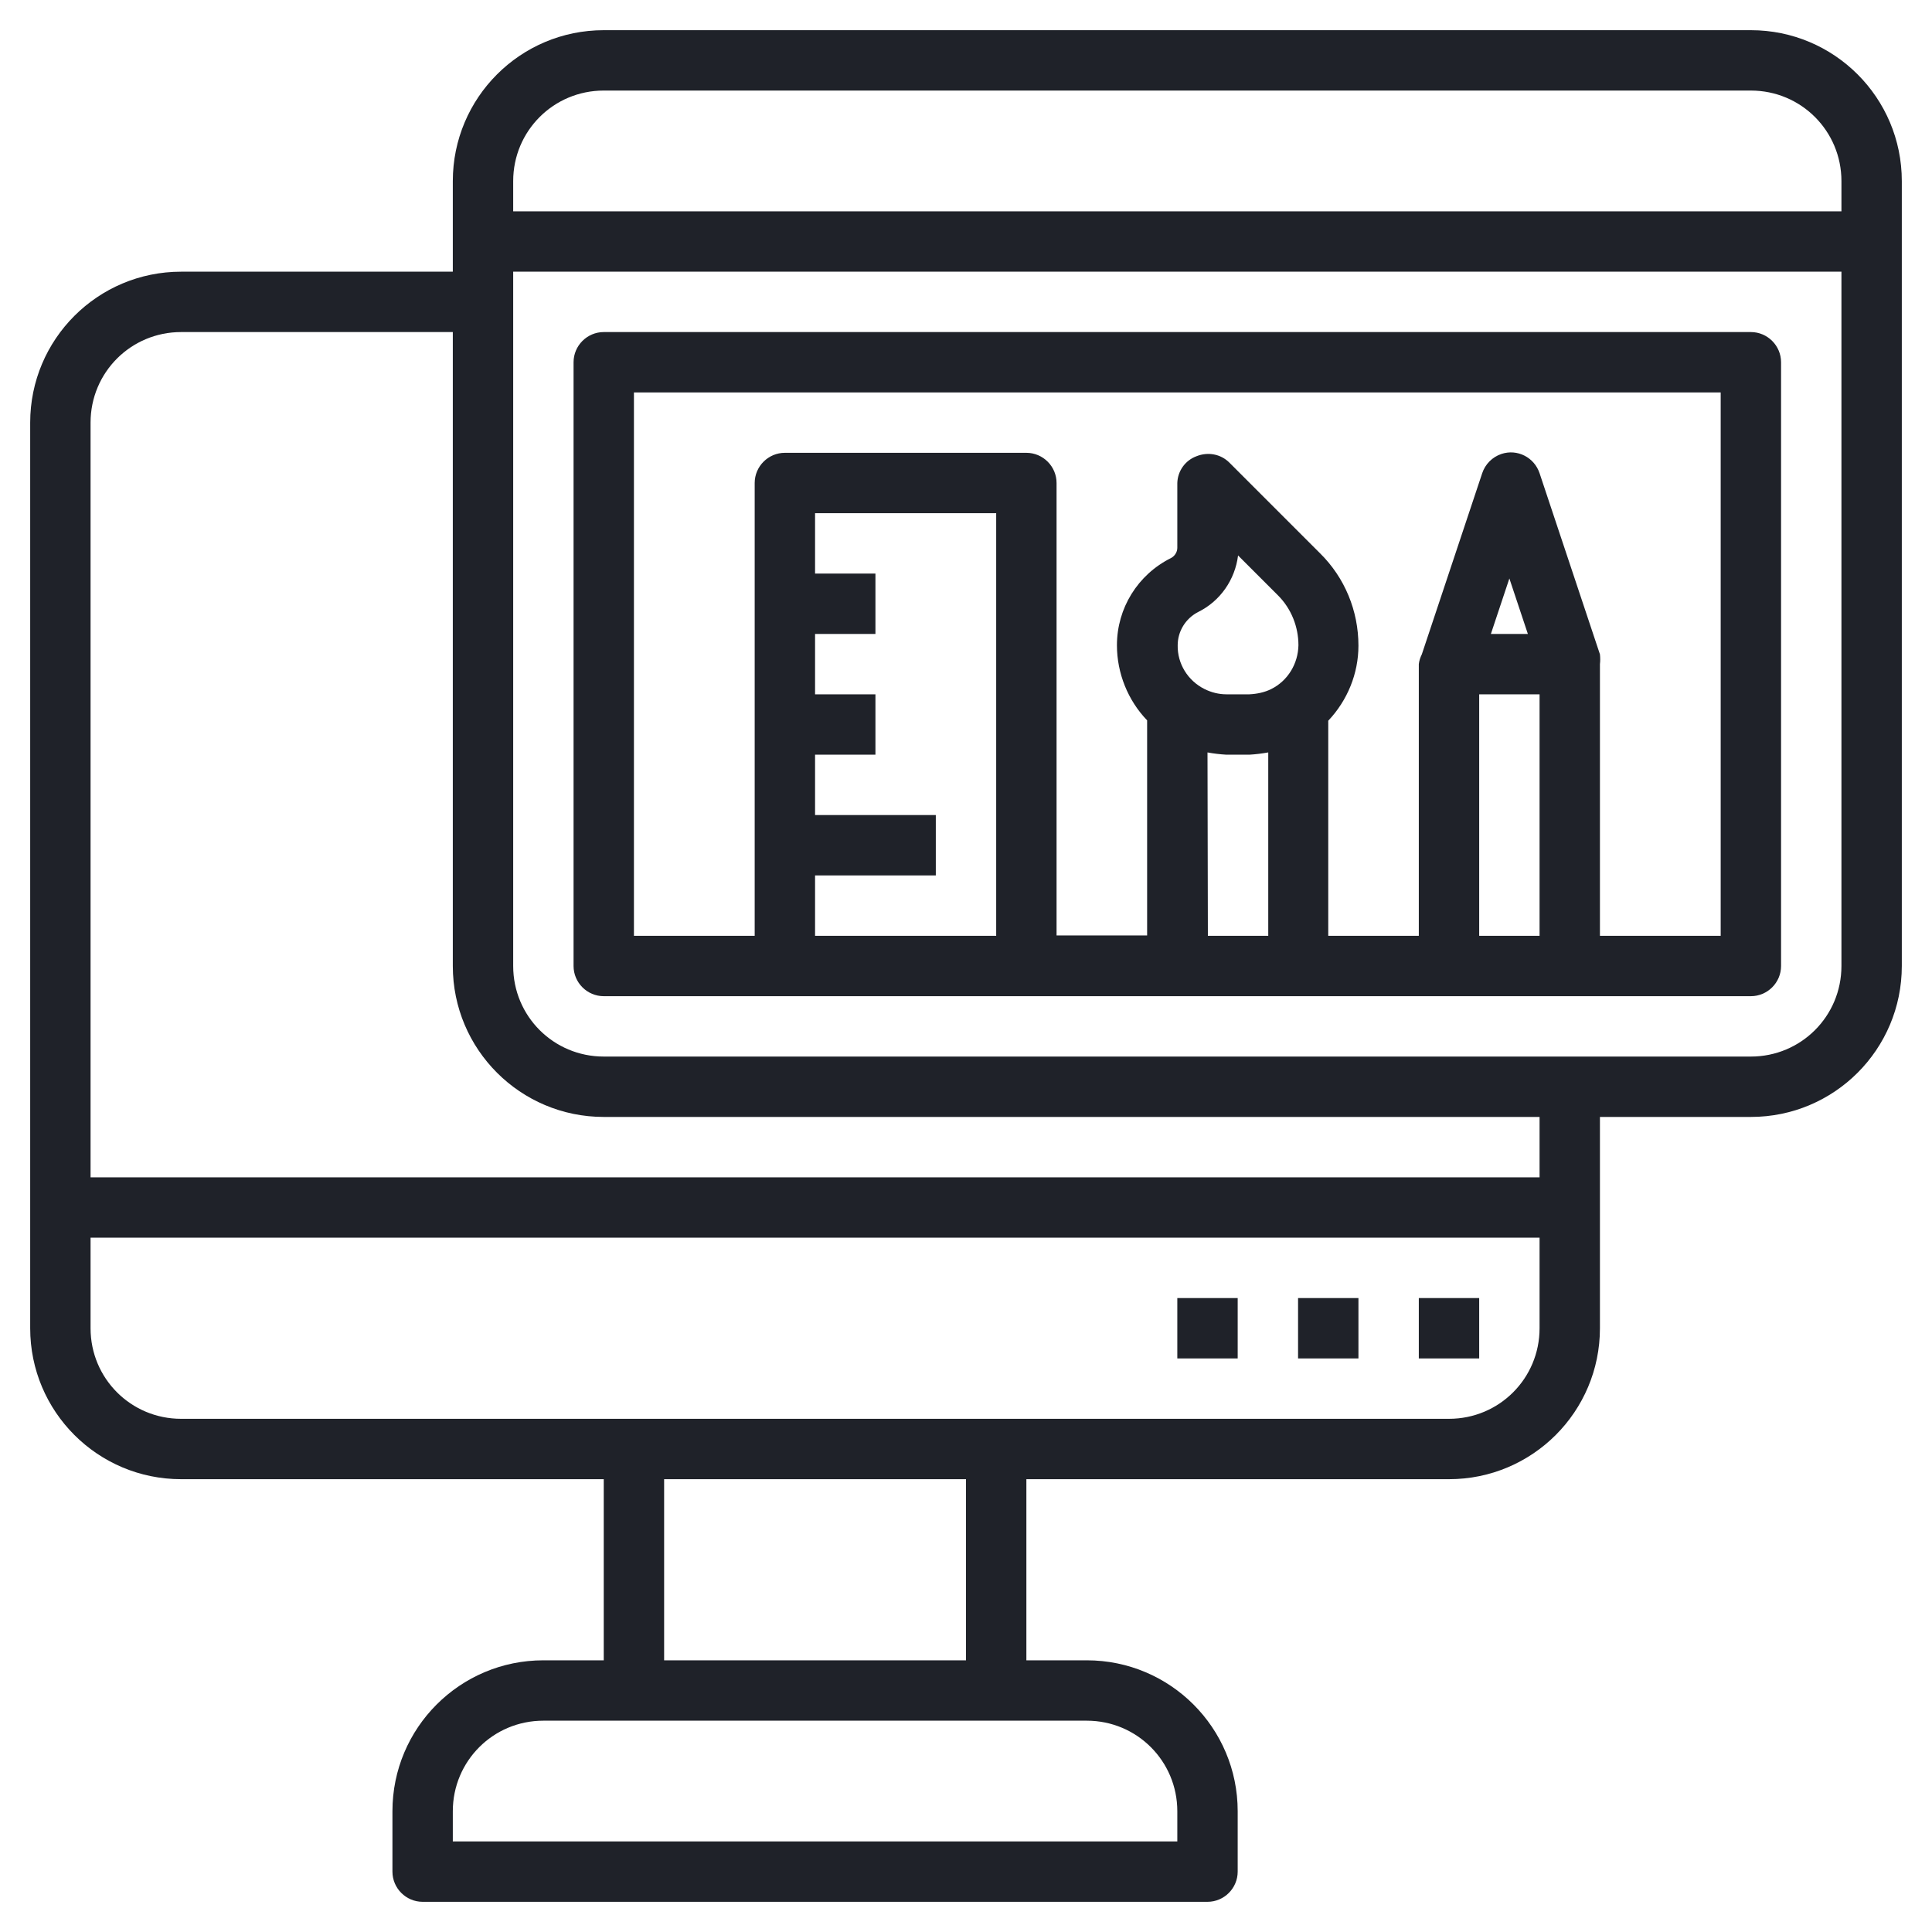 <?xml version="1.0" encoding="UTF-8"?> <!-- Generator: Adobe Illustrator 24.0.1, SVG Export Plug-In . SVG Version: 6.00 Build 0) --> <svg xmlns="http://www.w3.org/2000/svg" xmlns:xlink="http://www.w3.org/1999/xlink" id="Слой_1" x="0px" y="0px" viewBox="0 0 512 512" style="enable-background:new 0 0 512 512;" xml:space="preserve"> <style type="text/css"> .st0{fill:#1F2229;} </style> <g id="Layer_22"> <path class="st0" d="M464,8H160c-22.1,0-40,17.9-40,40v24H48C25.9,72,8,89.9,8,112v240c0,22.1,17.9,40,40,40h112v48h-16 c-22.1,0-40,17.9-40,40v16c0,4.4,3.6,8,8,8h208c4.4,0,8-3.6,8-8v-16c0-22.1-17.9-40-40-40h-16v-48h112c22.1,0,40-17.9,40-40v-56h40 c22.1,0,40-17.9,40-40V48C504,25.9,486.1,8,464,8z M160,24h304c13.3,0,24,10.7,24,24v8H136v-8C136,34.7,146.7,24,160,24z M312,480 v8H120v-8c0-13.3,10.7-24,24-24h144C301.3,456,312,466.7,312,480z M256,440h-80v-48h80V440z M384,376H48c-13.3,0-24-10.7-24-24v-24 h384v24C408,365.3,397.3,376,384,376z M408,312H24V112c0-13.3,10.7-24,24-24h72v168c0,22.1,17.9,40,40,40h248V312z M464,280H160 c-13.3,0-24-10.7-24-24V72h352v184C488,269.3,477.3,280,464,280z"></path> <path class="st0" d="M376,344h16v16h-16V344z"></path> <path class="st0" d="M344,344h16v16h-16V344z"></path> <path class="st0" d="M312,344h16v16h-16V344z"></path> <path class="st0" d="M464,88H160c-4.4,0-8,3.6-8,8v160c0,4.4,3.6,8,8,8h304c4.4,0,8-3.6,8-8V96C472,91.6,468.4,88,464,88z M216,232 h32v-16h-32v-16h16v-16h-16v-16h16v-16h-16v-16h48v112h-48V232z M336.9,182.6c-1.8,0.9-3.8,1.3-5.8,1.4H325c-2,0-4-0.5-5.8-1.4 c-4.4-2.2-7.2-6.7-7.1-11.6c0-3.7,2.1-7.1,5.4-8.8c5.9-2.9,9.8-8.6,10.6-15l10.6,10.6c3.5,3.5,5.4,8.3,5.4,13.2 C344,175.9,341.3,180.4,336.9,182.6L336.9,182.6z M320,199.4c1.6,0.3,3.3,0.5,5,0.6h6.1c1.7-0.1,3.3-0.3,5-0.6V248h-16L320,199.4z M392,184h16v64h-16V184z M395.1,168l4.9-14.7l4.9,14.7H395.1z M456,248h-32v-72c0.1-0.8,0.1-1.7,0-2.6l-16-48 c-1.4-4.2-5.9-6.5-10.1-5.1c-2.4,0.8-4.3,2.7-5.1,5.1l-16,48c-0.4,0.8-0.7,1.7-0.8,2.6v72h-24v-57c5.1-5.4,8-12.5,8-19.9 c0-9.2-3.6-18-10.2-24.5l-24-24c-2.3-2.3-5.7-2.9-8.7-1.7c-3,1.1-5,3.9-5.1,7.1v17.2c0,1.1-0.7,2.2-1.7,2.7 c-8.8,4.4-14.3,13.3-14.3,23.1c0,7.4,2.9,14.6,8,19.9v57h-24V128c0-4.4-3.6-8-8-8h-64c-4.4,0-8,3.6-8,8v120h-32V104h288V248z"></path> </g> </svg> 